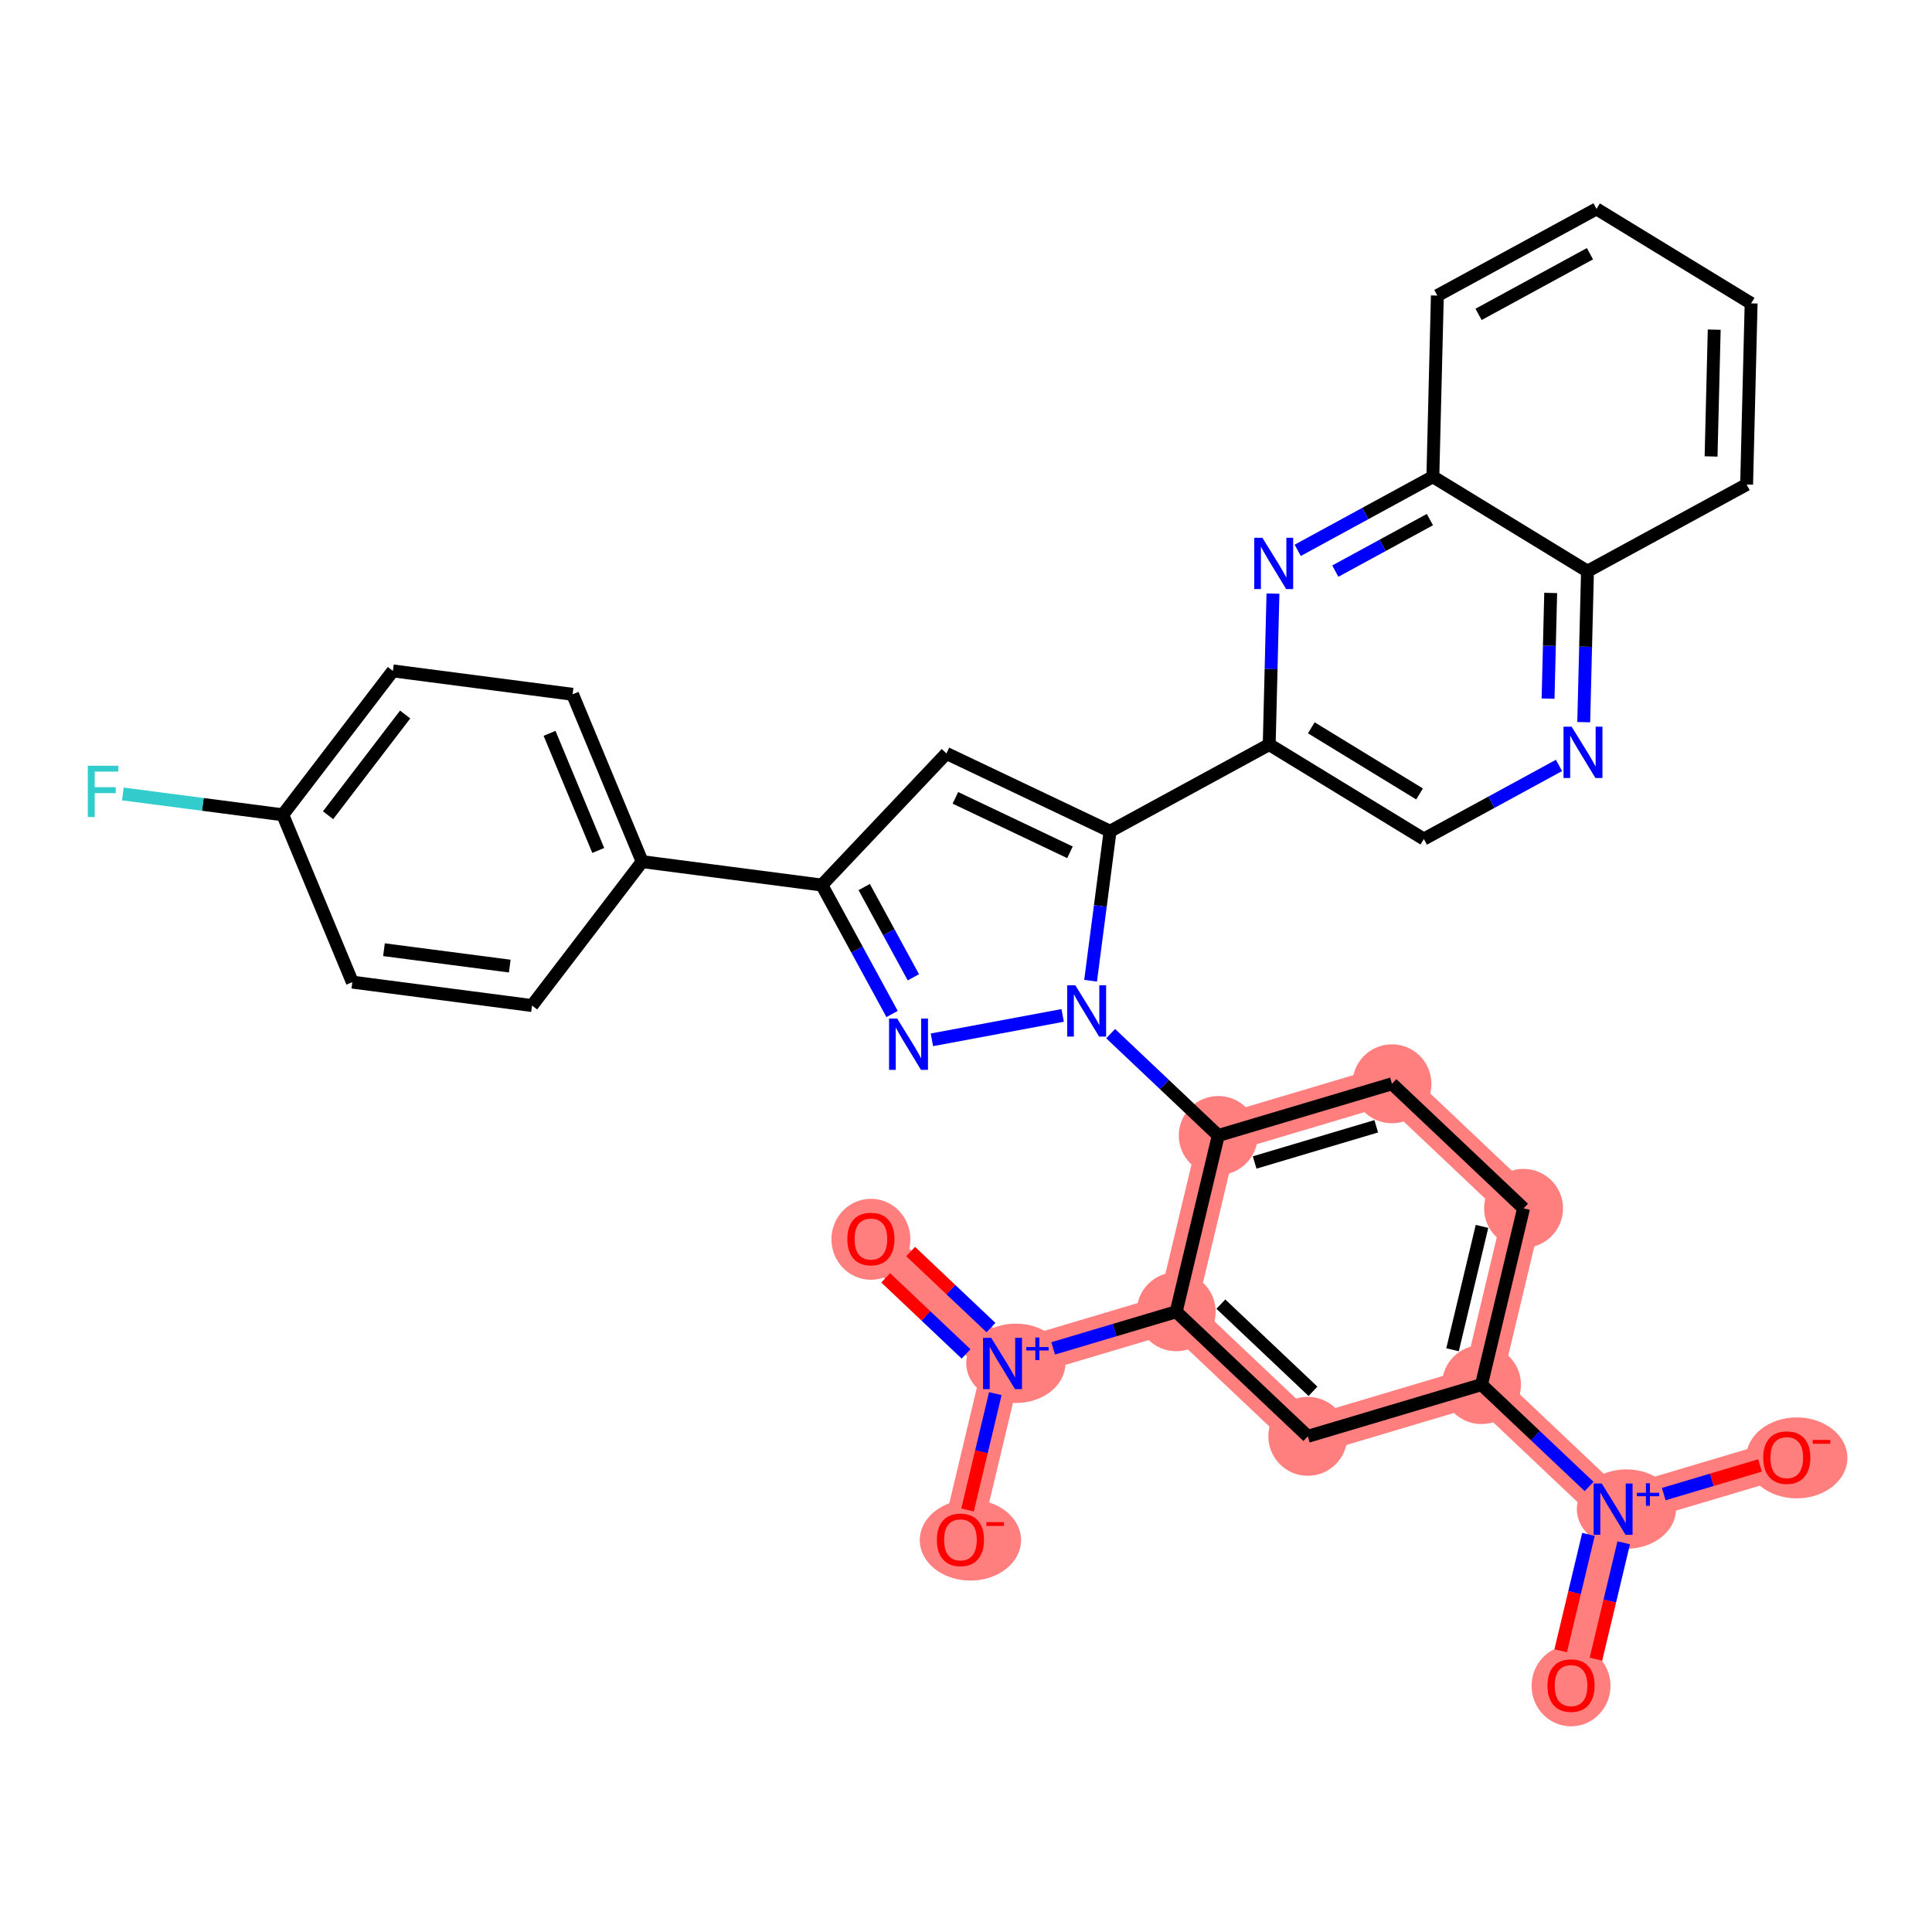 <?xml version='1.0' encoding='iso-8859-1'?>
<svg version='1.1' baseProfile='full'
              xmlns='http://www.w3.org/2000/svg'
                      xmlns:rdkit='http://www.rdkit.org/xml'
                      xmlns:xlink='http://www.w3.org/1999/xlink'
                  xml:space='preserve'
width='300px' height='300px' viewBox='0 0 300 300'>
<!-- END OF HEADER -->
<rect style='opacity:1.0;fill:#FFFFFF;stroke:none' width='300' height='300' x='0' y='0'> </rect>
<rect style='opacity:1.0;fill:#FFFFFF;stroke:none' width='300' height='300' x='0' y='0'> </rect>
<path d='M 243.949,261.715 L 250.482,234.346' style='fill:none;fill-rule:evenodd;stroke:#FF7F7F;stroke-width:6.0px;stroke-linecap:butt;stroke-linejoin:miter;stroke-opacity:1' />
<path d='M 250.482,234.346 L 277.451,226.318' style='fill:none;fill-rule:evenodd;stroke:#FF7F7F;stroke-width:6.0px;stroke-linecap:butt;stroke-linejoin:miter;stroke-opacity:1' />
<path d='M 250.482,234.346 L 230.045,215.003' style='fill:none;fill-rule:evenodd;stroke:#FF7F7F;stroke-width:6.0px;stroke-linecap:butt;stroke-linejoin:miter;stroke-opacity:1' />
<path d='M 230.045,215.003 L 236.578,187.634' style='fill:none;fill-rule:evenodd;stroke:#FF7F7F;stroke-width:6.0px;stroke-linecap:butt;stroke-linejoin:miter;stroke-opacity:1' />
<path d='M 230.045,215.003 L 203.076,223.031' style='fill:none;fill-rule:evenodd;stroke:#FF7F7F;stroke-width:6.0px;stroke-linecap:butt;stroke-linejoin:miter;stroke-opacity:1' />
<path d='M 236.578,187.634 L 216.141,168.291' style='fill:none;fill-rule:evenodd;stroke:#FF7F7F;stroke-width:6.0px;stroke-linecap:butt;stroke-linejoin:miter;stroke-opacity:1' />
<path d='M 216.141,168.291 L 189.172,176.319' style='fill:none;fill-rule:evenodd;stroke:#FF7F7F;stroke-width:6.0px;stroke-linecap:butt;stroke-linejoin:miter;stroke-opacity:1' />
<path d='M 189.172,176.319 L 182.64,203.689' style='fill:none;fill-rule:evenodd;stroke:#FF7F7F;stroke-width:6.0px;stroke-linecap:butt;stroke-linejoin:miter;stroke-opacity:1' />
<path d='M 182.64,203.689 L 155.671,211.716' style='fill:none;fill-rule:evenodd;stroke:#FF7F7F;stroke-width:6.0px;stroke-linecap:butt;stroke-linejoin:miter;stroke-opacity:1' />
<path d='M 182.64,203.689 L 203.076,223.031' style='fill:none;fill-rule:evenodd;stroke:#FF7F7F;stroke-width:6.0px;stroke-linecap:butt;stroke-linejoin:miter;stroke-opacity:1' />
<path d='M 155.671,211.716 L 135.234,192.374' style='fill:none;fill-rule:evenodd;stroke:#FF7F7F;stroke-width:6.0px;stroke-linecap:butt;stroke-linejoin:miter;stroke-opacity:1' />
<path d='M 155.671,211.716 L 149.138,239.086' style='fill:none;fill-rule:evenodd;stroke:#FF7F7F;stroke-width:6.0px;stroke-linecap:butt;stroke-linejoin:miter;stroke-opacity:1' />
<ellipse cx='243.949' cy='261.777' rx='5.628' ry='5.786'  style='fill:#FF7F7F;fill-rule:evenodd;stroke:#FF7F7F;stroke-width:1.0px;stroke-linecap:butt;stroke-linejoin:miter;stroke-opacity:1' />
<ellipse cx='252.551' cy='234.325' rx='7.2' ry='5.664'  style='fill:#FF7F7F;fill-rule:evenodd;stroke:#FF7F7F;stroke-width:1.0px;stroke-linecap:butt;stroke-linejoin:miter;stroke-opacity:1' />
<ellipse cx='279' cy='226.38' rx='7.364' ry='5.786'  style='fill:#FF7F7F;fill-rule:evenodd;stroke:#FF7F7F;stroke-width:1.0px;stroke-linecap:butt;stroke-linejoin:miter;stroke-opacity:1' />
<ellipse cx='230.045' cy='215.003' rx='5.628' ry='5.628'  style='fill:#FF7F7F;fill-rule:evenodd;stroke:#FF7F7F;stroke-width:1.0px;stroke-linecap:butt;stroke-linejoin:miter;stroke-opacity:1' />
<ellipse cx='236.578' cy='187.634' rx='5.628' ry='5.628'  style='fill:#FF7F7F;fill-rule:evenodd;stroke:#FF7F7F;stroke-width:1.0px;stroke-linecap:butt;stroke-linejoin:miter;stroke-opacity:1' />
<ellipse cx='216.141' cy='168.291' rx='5.628' ry='5.628'  style='fill:#FF7F7F;fill-rule:evenodd;stroke:#FF7F7F;stroke-width:1.0px;stroke-linecap:butt;stroke-linejoin:miter;stroke-opacity:1' />
<ellipse cx='189.172' cy='176.319' rx='5.628' ry='5.628'  style='fill:#FF7F7F;fill-rule:evenodd;stroke:#FF7F7F;stroke-width:1.0px;stroke-linecap:butt;stroke-linejoin:miter;stroke-opacity:1' />
<ellipse cx='182.64' cy='203.689' rx='5.628' ry='5.628'  style='fill:#FF7F7F;fill-rule:evenodd;stroke:#FF7F7F;stroke-width:1.0px;stroke-linecap:butt;stroke-linejoin:miter;stroke-opacity:1' />
<ellipse cx='157.739' cy='211.695' rx='7.2' ry='5.664'  style='fill:#FF7F7F;fill-rule:evenodd;stroke:#FF7F7F;stroke-width:1.0px;stroke-linecap:butt;stroke-linejoin:miter;stroke-opacity:1' />
<ellipse cx='135.234' cy='192.436' rx='5.628' ry='5.786'  style='fill:#FF7F7F;fill-rule:evenodd;stroke:#FF7F7F;stroke-width:1.0px;stroke-linecap:butt;stroke-linejoin:miter;stroke-opacity:1' />
<ellipse cx='150.687' cy='239.148' rx='7.364' ry='5.786'  style='fill:#FF7F7F;fill-rule:evenodd;stroke:#FF7F7F;stroke-width:1.0px;stroke-linecap:butt;stroke-linejoin:miter;stroke-opacity:1' />
<ellipse cx='203.076' cy='223.031' rx='5.628' ry='5.628'  style='fill:#FF7F7F;fill-rule:evenodd;stroke:#FF7F7F;stroke-width:1.0px;stroke-linecap:butt;stroke-linejoin:miter;stroke-opacity:1' />
<path class='bond-0 atom-0 atom-1' d='M 247.816,257.636 L 249.973,248.6' style='fill:none;fill-rule:evenodd;stroke:#FF0000;stroke-width:2.0px;stroke-linecap:butt;stroke-linejoin:miter;stroke-opacity:1' />
<path class='bond-0 atom-0 atom-1' d='M 249.973,248.6 L 252.129,239.565' style='fill:none;fill-rule:evenodd;stroke:#0000FF;stroke-width:2.0px;stroke-linecap:butt;stroke-linejoin:miter;stroke-opacity:1' />
<path class='bond-0 atom-0 atom-1' d='M 242.342,256.329 L 244.499,247.294' style='fill:none;fill-rule:evenodd;stroke:#FF0000;stroke-width:2.0px;stroke-linecap:butt;stroke-linejoin:miter;stroke-opacity:1' />
<path class='bond-0 atom-0 atom-1' d='M 244.499,247.294 L 246.655,238.259' style='fill:none;fill-rule:evenodd;stroke:#0000FF;stroke-width:2.0px;stroke-linecap:butt;stroke-linejoin:miter;stroke-opacity:1' />
<path class='bond-1 atom-1 atom-2' d='M 258.345,232.005 L 265.82,229.78' style='fill:none;fill-rule:evenodd;stroke:#0000FF;stroke-width:2.0px;stroke-linecap:butt;stroke-linejoin:miter;stroke-opacity:1' />
<path class='bond-1 atom-1 atom-2' d='M 265.82,229.78 L 273.295,227.555' style='fill:none;fill-rule:evenodd;stroke:#FF0000;stroke-width:2.0px;stroke-linecap:butt;stroke-linejoin:miter;stroke-opacity:1' />
<path class='bond-2 atom-1 atom-3' d='M 246.756,230.82 L 238.401,222.911' style='fill:none;fill-rule:evenodd;stroke:#0000FF;stroke-width:2.0px;stroke-linecap:butt;stroke-linejoin:miter;stroke-opacity:1' />
<path class='bond-2 atom-1 atom-3' d='M 238.401,222.911 L 230.045,215.003' style='fill:none;fill-rule:evenodd;stroke:#000000;stroke-width:2.0px;stroke-linecap:butt;stroke-linejoin:miter;stroke-opacity:1' />
<path class='bond-3 atom-3 atom-4' d='M 230.045,215.003 L 236.578,187.634' style='fill:none;fill-rule:evenodd;stroke:#000000;stroke-width:2.0px;stroke-linecap:butt;stroke-linejoin:miter;stroke-opacity:1' />
<path class='bond-3 atom-3 atom-4' d='M 225.551,209.591 L 230.124,190.433' style='fill:none;fill-rule:evenodd;stroke:#000000;stroke-width:2.0px;stroke-linecap:butt;stroke-linejoin:miter;stroke-opacity:1' />
<path class='bond-33 atom-33 atom-3' d='M 203.076,223.031 L 230.045,215.003' style='fill:none;fill-rule:evenodd;stroke:#000000;stroke-width:2.0px;stroke-linecap:butt;stroke-linejoin:miter;stroke-opacity:1' />
<path class='bond-4 atom-4 atom-5' d='M 236.578,187.634 L 216.141,168.291' style='fill:none;fill-rule:evenodd;stroke:#000000;stroke-width:2.0px;stroke-linecap:butt;stroke-linejoin:miter;stroke-opacity:1' />
<path class='bond-5 atom-5 atom-6' d='M 216.141,168.291 L 189.172,176.319' style='fill:none;fill-rule:evenodd;stroke:#000000;stroke-width:2.0px;stroke-linecap:butt;stroke-linejoin:miter;stroke-opacity:1' />
<path class='bond-5 atom-5 atom-6' d='M 213.702,174.889 L 194.823,180.509' style='fill:none;fill-rule:evenodd;stroke:#000000;stroke-width:2.0px;stroke-linecap:butt;stroke-linejoin:miter;stroke-opacity:1' />
<path class='bond-6 atom-6 atom-7' d='M 189.172,176.319 L 180.817,168.411' style='fill:none;fill-rule:evenodd;stroke:#000000;stroke-width:2.0px;stroke-linecap:butt;stroke-linejoin:miter;stroke-opacity:1' />
<path class='bond-6 atom-6 atom-7' d='M 180.817,168.411 L 172.461,160.503' style='fill:none;fill-rule:evenodd;stroke:#0000FF;stroke-width:2.0px;stroke-linecap:butt;stroke-linejoin:miter;stroke-opacity:1' />
<path class='bond-28 atom-6 atom-29' d='M 189.172,176.319 L 182.64,203.689' style='fill:none;fill-rule:evenodd;stroke:#000000;stroke-width:2.0px;stroke-linecap:butt;stroke-linejoin:miter;stroke-opacity:1' />
<path class='bond-7 atom-7 atom-8' d='M 165.01,157.672 L 144.706,161.463' style='fill:none;fill-rule:evenodd;stroke:#0000FF;stroke-width:2.0px;stroke-linecap:butt;stroke-linejoin:miter;stroke-opacity:1' />
<path class='bond-34 atom-18 atom-7' d='M 172.372,129.074 L 170.859,140.681' style='fill:none;fill-rule:evenodd;stroke:#000000;stroke-width:2.0px;stroke-linecap:butt;stroke-linejoin:miter;stroke-opacity:1' />
<path class='bond-34 atom-18 atom-7' d='M 170.859,140.681 L 169.347,152.289' style='fill:none;fill-rule:evenodd;stroke:#0000FF;stroke-width:2.0px;stroke-linecap:butt;stroke-linejoin:miter;stroke-opacity:1' />
<path class='bond-8 atom-8 atom-9' d='M 138.522,157.453 L 133.069,147.442' style='fill:none;fill-rule:evenodd;stroke:#0000FF;stroke-width:2.0px;stroke-linecap:butt;stroke-linejoin:miter;stroke-opacity:1' />
<path class='bond-8 atom-8 atom-9' d='M 133.069,147.442 L 127.616,137.43' style='fill:none;fill-rule:evenodd;stroke:#000000;stroke-width:2.0px;stroke-linecap:butt;stroke-linejoin:miter;stroke-opacity:1' />
<path class='bond-8 atom-8 atom-9' d='M 141.828,151.758 L 138.011,144.75' style='fill:none;fill-rule:evenodd;stroke:#0000FF;stroke-width:2.0px;stroke-linecap:butt;stroke-linejoin:miter;stroke-opacity:1' />
<path class='bond-8 atom-8 atom-9' d='M 138.011,144.75 L 134.194,137.742' style='fill:none;fill-rule:evenodd;stroke:#000000;stroke-width:2.0px;stroke-linecap:butt;stroke-linejoin:miter;stroke-opacity:1' />
<path class='bond-9 atom-9 atom-10' d='M 127.616,137.43 L 99.713,133.794' style='fill:none;fill-rule:evenodd;stroke:#000000;stroke-width:2.0px;stroke-linecap:butt;stroke-linejoin:miter;stroke-opacity:1' />
<path class='bond-16 atom-9 atom-17' d='M 127.616,137.43 L 146.958,116.994' style='fill:none;fill-rule:evenodd;stroke:#000000;stroke-width:2.0px;stroke-linecap:butt;stroke-linejoin:miter;stroke-opacity:1' />
<path class='bond-10 atom-10 atom-11' d='M 99.713,133.794 L 88.911,107.812' style='fill:none;fill-rule:evenodd;stroke:#000000;stroke-width:2.0px;stroke-linecap:butt;stroke-linejoin:miter;stroke-opacity:1' />
<path class='bond-10 atom-10 atom-11' d='M 92.897,132.058 L 85.335,113.87' style='fill:none;fill-rule:evenodd;stroke:#000000;stroke-width:2.0px;stroke-linecap:butt;stroke-linejoin:miter;stroke-opacity:1' />
<path class='bond-36 atom-16 atom-10' d='M 82.613,156.141 L 99.713,133.794' style='fill:none;fill-rule:evenodd;stroke:#000000;stroke-width:2.0px;stroke-linecap:butt;stroke-linejoin:miter;stroke-opacity:1' />
<path class='bond-11 atom-11 atom-12' d='M 88.911,107.812 L 61.008,104.176' style='fill:none;fill-rule:evenodd;stroke:#000000;stroke-width:2.0px;stroke-linecap:butt;stroke-linejoin:miter;stroke-opacity:1' />
<path class='bond-12 atom-12 atom-13' d='M 61.008,104.176 L 43.908,126.523' style='fill:none;fill-rule:evenodd;stroke:#000000;stroke-width:2.0px;stroke-linecap:butt;stroke-linejoin:miter;stroke-opacity:1' />
<path class='bond-12 atom-12 atom-13' d='M 62.913,110.948 L 50.943,126.591' style='fill:none;fill-rule:evenodd;stroke:#000000;stroke-width:2.0px;stroke-linecap:butt;stroke-linejoin:miter;stroke-opacity:1' />
<path class='bond-13 atom-13 atom-14' d='M 43.908,126.523 L 31.493,124.905' style='fill:none;fill-rule:evenodd;stroke:#000000;stroke-width:2.0px;stroke-linecap:butt;stroke-linejoin:miter;stroke-opacity:1' />
<path class='bond-13 atom-13 atom-14' d='M 31.493,124.905 L 19.078,123.287' style='fill:none;fill-rule:evenodd;stroke:#33CCCC;stroke-width:2.0px;stroke-linecap:butt;stroke-linejoin:miter;stroke-opacity:1' />
<path class='bond-14 atom-13 atom-15' d='M 43.908,126.523 L 54.711,152.505' style='fill:none;fill-rule:evenodd;stroke:#000000;stroke-width:2.0px;stroke-linecap:butt;stroke-linejoin:miter;stroke-opacity:1' />
<path class='bond-15 atom-15 atom-16' d='M 54.711,152.505 L 82.613,156.141' style='fill:none;fill-rule:evenodd;stroke:#000000;stroke-width:2.0px;stroke-linecap:butt;stroke-linejoin:miter;stroke-opacity:1' />
<path class='bond-15 atom-15 atom-16' d='M 59.623,147.47 L 79.155,150.015' style='fill:none;fill-rule:evenodd;stroke:#000000;stroke-width:2.0px;stroke-linecap:butt;stroke-linejoin:miter;stroke-opacity:1' />
<path class='bond-17 atom-17 atom-18' d='M 146.958,116.994 L 172.372,129.074' style='fill:none;fill-rule:evenodd;stroke:#000000;stroke-width:2.0px;stroke-linecap:butt;stroke-linejoin:miter;stroke-opacity:1' />
<path class='bond-17 atom-17 atom-18' d='M 148.354,123.889 L 166.144,132.345' style='fill:none;fill-rule:evenodd;stroke:#000000;stroke-width:2.0px;stroke-linecap:butt;stroke-linejoin:miter;stroke-opacity:1' />
<path class='bond-18 atom-18 atom-19' d='M 172.372,129.074 L 197.082,115.615' style='fill:none;fill-rule:evenodd;stroke:#000000;stroke-width:2.0px;stroke-linecap:butt;stroke-linejoin:miter;stroke-opacity:1' />
<path class='bond-19 atom-19 atom-20' d='M 197.082,115.615 L 221.094,130.285' style='fill:none;fill-rule:evenodd;stroke:#000000;stroke-width:2.0px;stroke-linecap:butt;stroke-linejoin:miter;stroke-opacity:1' />
<path class='bond-19 atom-19 atom-20' d='M 203.618,113.013 L 220.426,123.283' style='fill:none;fill-rule:evenodd;stroke:#000000;stroke-width:2.0px;stroke-linecap:butt;stroke-linejoin:miter;stroke-opacity:1' />
<path class='bond-35 atom-28 atom-19' d='M 197.665,92.173 L 197.374,103.894' style='fill:none;fill-rule:evenodd;stroke:#0000FF;stroke-width:2.0px;stroke-linecap:butt;stroke-linejoin:miter;stroke-opacity:1' />
<path class='bond-35 atom-28 atom-19' d='M 197.374,103.894 L 197.082,115.615' style='fill:none;fill-rule:evenodd;stroke:#000000;stroke-width:2.0px;stroke-linecap:butt;stroke-linejoin:miter;stroke-opacity:1' />
<path class='bond-20 atom-20 atom-21' d='M 221.094,130.285 L 231.587,124.57' style='fill:none;fill-rule:evenodd;stroke:#000000;stroke-width:2.0px;stroke-linecap:butt;stroke-linejoin:miter;stroke-opacity:1' />
<path class='bond-20 atom-20 atom-21' d='M 231.587,124.57 L 242.079,118.855' style='fill:none;fill-rule:evenodd;stroke:#0000FF;stroke-width:2.0px;stroke-linecap:butt;stroke-linejoin:miter;stroke-opacity:1' />
<path class='bond-21 atom-21 atom-22' d='M 245.921,112.138 L 246.213,100.417' style='fill:none;fill-rule:evenodd;stroke:#0000FF;stroke-width:2.0px;stroke-linecap:butt;stroke-linejoin:miter;stroke-opacity:1' />
<path class='bond-21 atom-21 atom-22' d='M 246.213,100.417 L 246.504,88.696' style='fill:none;fill-rule:evenodd;stroke:#000000;stroke-width:2.0px;stroke-linecap:butt;stroke-linejoin:miter;stroke-opacity:1' />
<path class='bond-21 atom-21 atom-22' d='M 240.383,108.482 L 240.587,100.277' style='fill:none;fill-rule:evenodd;stroke:#0000FF;stroke-width:2.0px;stroke-linecap:butt;stroke-linejoin:miter;stroke-opacity:1' />
<path class='bond-21 atom-21 atom-22' d='M 240.587,100.277 L 240.791,92.073' style='fill:none;fill-rule:evenodd;stroke:#000000;stroke-width:2.0px;stroke-linecap:butt;stroke-linejoin:miter;stroke-opacity:1' />
<path class='bond-22 atom-22 atom-23' d='M 246.504,88.696 L 271.215,75.237' style='fill:none;fill-rule:evenodd;stroke:#000000;stroke-width:2.0px;stroke-linecap:butt;stroke-linejoin:miter;stroke-opacity:1' />
<path class='bond-37 atom-27 atom-22' d='M 222.493,74.026 L 246.504,88.696' style='fill:none;fill-rule:evenodd;stroke:#000000;stroke-width:2.0px;stroke-linecap:butt;stroke-linejoin:miter;stroke-opacity:1' />
<path class='bond-23 atom-23 atom-24' d='M 271.215,75.237 L 271.914,47.107' style='fill:none;fill-rule:evenodd;stroke:#000000;stroke-width:2.0px;stroke-linecap:butt;stroke-linejoin:miter;stroke-opacity:1' />
<path class='bond-23 atom-23 atom-24' d='M 265.694,70.878 L 266.183,51.187' style='fill:none;fill-rule:evenodd;stroke:#000000;stroke-width:2.0px;stroke-linecap:butt;stroke-linejoin:miter;stroke-opacity:1' />
<path class='bond-24 atom-24 atom-25' d='M 271.914,47.107 L 247.903,32.437' style='fill:none;fill-rule:evenodd;stroke:#000000;stroke-width:2.0px;stroke-linecap:butt;stroke-linejoin:miter;stroke-opacity:1' />
<path class='bond-25 atom-25 atom-26' d='M 247.903,32.437 L 223.192,45.896' style='fill:none;fill-rule:evenodd;stroke:#000000;stroke-width:2.0px;stroke-linecap:butt;stroke-linejoin:miter;stroke-opacity:1' />
<path class='bond-25 atom-25 atom-26' d='M 246.888,39.398 L 229.59,48.819' style='fill:none;fill-rule:evenodd;stroke:#000000;stroke-width:2.0px;stroke-linecap:butt;stroke-linejoin:miter;stroke-opacity:1' />
<path class='bond-26 atom-26 atom-27' d='M 223.192,45.896 L 222.493,74.026' style='fill:none;fill-rule:evenodd;stroke:#000000;stroke-width:2.0px;stroke-linecap:butt;stroke-linejoin:miter;stroke-opacity:1' />
<path class='bond-27 atom-27 atom-28' d='M 222.493,74.026 L 212,79.741' style='fill:none;fill-rule:evenodd;stroke:#000000;stroke-width:2.0px;stroke-linecap:butt;stroke-linejoin:miter;stroke-opacity:1' />
<path class='bond-27 atom-27 atom-28' d='M 212,79.741 L 201.507,85.456' style='fill:none;fill-rule:evenodd;stroke:#0000FF;stroke-width:2.0px;stroke-linecap:butt;stroke-linejoin:miter;stroke-opacity:1' />
<path class='bond-27 atom-27 atom-28' d='M 222.037,80.683 L 214.692,84.683' style='fill:none;fill-rule:evenodd;stroke:#000000;stroke-width:2.0px;stroke-linecap:butt;stroke-linejoin:miter;stroke-opacity:1' />
<path class='bond-27 atom-27 atom-28' d='M 214.692,84.683 L 207.347,88.683' style='fill:none;fill-rule:evenodd;stroke:#0000FF;stroke-width:2.0px;stroke-linecap:butt;stroke-linejoin:miter;stroke-opacity:1' />
<path class='bond-29 atom-29 atom-30' d='M 182.64,203.689 L 173.087,206.532' style='fill:none;fill-rule:evenodd;stroke:#000000;stroke-width:2.0px;stroke-linecap:butt;stroke-linejoin:miter;stroke-opacity:1' />
<path class='bond-29 atom-29 atom-30' d='M 173.087,206.532 L 163.534,209.376' style='fill:none;fill-rule:evenodd;stroke:#0000FF;stroke-width:2.0px;stroke-linecap:butt;stroke-linejoin:miter;stroke-opacity:1' />
<path class='bond-32 atom-29 atom-33' d='M 182.64,203.689 L 203.076,223.031' style='fill:none;fill-rule:evenodd;stroke:#000000;stroke-width:2.0px;stroke-linecap:butt;stroke-linejoin:miter;stroke-opacity:1' />
<path class='bond-32 atom-29 atom-33' d='M 189.574,202.503 L 203.879,216.042' style='fill:none;fill-rule:evenodd;stroke:#000000;stroke-width:2.0px;stroke-linecap:butt;stroke-linejoin:miter;stroke-opacity:1' />
<path class='bond-30 atom-30 atom-31' d='M 153.879,206.146 L 147.64,200.242' style='fill:none;fill-rule:evenodd;stroke:#0000FF;stroke-width:2.0px;stroke-linecap:butt;stroke-linejoin:miter;stroke-opacity:1' />
<path class='bond-30 atom-30 atom-31' d='M 147.64,200.242 L 141.402,194.337' style='fill:none;fill-rule:evenodd;stroke:#FF0000;stroke-width:2.0px;stroke-linecap:butt;stroke-linejoin:miter;stroke-opacity:1' />
<path class='bond-30 atom-30 atom-31' d='M 150.011,210.234 L 143.772,204.329' style='fill:none;fill-rule:evenodd;stroke:#0000FF;stroke-width:2.0px;stroke-linecap:butt;stroke-linejoin:miter;stroke-opacity:1' />
<path class='bond-30 atom-30 atom-31' d='M 143.772,204.329 L 137.533,198.424' style='fill:none;fill-rule:evenodd;stroke:#FF0000;stroke-width:2.0px;stroke-linecap:butt;stroke-linejoin:miter;stroke-opacity:1' />
<path class='bond-31 atom-30 atom-32' d='M 154.552,216.404 L 152.395,225.439' style='fill:none;fill-rule:evenodd;stroke:#0000FF;stroke-width:2.0px;stroke-linecap:butt;stroke-linejoin:miter;stroke-opacity:1' />
<path class='bond-31 atom-30 atom-32' d='M 152.395,225.439 L 150.239,234.473' style='fill:none;fill-rule:evenodd;stroke:#FF0000;stroke-width:2.0px;stroke-linecap:butt;stroke-linejoin:miter;stroke-opacity:1' />
<path  class='atom-0' d='M 240.291 261.738
Q 240.291 259.824, 241.237 258.755
Q 242.182 257.686, 243.949 257.686
Q 245.717 257.686, 246.662 258.755
Q 247.607 259.824, 247.607 261.738
Q 247.607 263.674, 246.651 264.777
Q 245.694 265.869, 243.949 265.869
Q 242.194 265.869, 241.237 264.777
Q 240.291 263.685, 240.291 261.738
M 243.949 264.968
Q 245.165 264.968, 245.818 264.158
Q 246.482 263.336, 246.482 261.738
Q 246.482 260.173, 245.818 259.385
Q 245.165 258.586, 243.949 258.586
Q 242.734 258.586, 242.07 259.374
Q 241.417 260.162, 241.417 261.738
Q 241.417 263.347, 242.07 264.158
Q 242.734 264.968, 243.949 264.968
' fill='#FF0000'/>
<path  class='atom-1' d='M 248.721 230.361
L 251.332 234.582
Q 251.591 234.998, 252.007 235.753
Q 252.424 236.507, 252.446 236.552
L 252.446 230.361
L 253.504 230.361
L 253.504 238.33
L 252.412 238.33
L 249.61 233.715
Q 249.283 233.175, 248.934 232.556
Q 248.597 231.937, 248.495 231.746
L 248.495 238.33
L 247.46 238.33
L 247.46 230.361
L 248.721 230.361
' fill='#0000FF'/>
<path  class='atom-1' d='M 254.173 231.798
L 255.577 231.798
L 255.577 230.319
L 256.201 230.319
L 256.201 231.798
L 257.642 231.798
L 257.642 232.332
L 256.201 232.332
L 256.201 233.818
L 255.577 233.818
L 255.577 232.332
L 254.173 232.332
L 254.173 231.798
' fill='#0000FF'/>
<path  class='atom-2' d='M 273.793 226.341
Q 273.793 224.427, 274.739 223.358
Q 275.684 222.289, 277.451 222.289
Q 279.218 222.289, 280.164 223.358
Q 281.109 224.427, 281.109 226.341
Q 281.109 228.277, 280.152 229.38
Q 279.196 230.471, 277.451 230.471
Q 275.695 230.471, 274.739 229.38
Q 273.793 228.288, 273.793 226.341
M 277.451 229.571
Q 278.667 229.571, 279.32 228.761
Q 279.984 227.939, 279.984 226.341
Q 279.984 224.776, 279.32 223.988
Q 278.667 223.189, 277.451 223.189
Q 276.236 223.189, 275.572 223.977
Q 274.919 224.765, 274.919 226.341
Q 274.919 227.95, 275.572 228.761
Q 276.236 229.571, 277.451 229.571
' fill='#FF0000'/>
<path  class='atom-2' d='M 281.481 223.589
L 284.207 223.589
L 284.207 224.184
L 281.481 224.184
L 281.481 223.589
' fill='#FF0000'/>
<path  class='atom-7' d='M 166.974 152.992
L 169.586 157.213
Q 169.844 157.63, 170.261 158.384
Q 170.677 159.138, 170.7 159.183
L 170.7 152.992
L 171.758 152.992
L 171.758 160.961
L 170.666 160.961
L 167.863 156.346
Q 167.537 155.806, 167.188 155.187
Q 166.851 154.568, 166.749 154.377
L 166.749 160.961
L 165.714 160.961
L 165.714 152.992
L 166.974 152.992
' fill='#0000FF'/>
<path  class='atom-8' d='M 139.314 158.157
L 141.925 162.378
Q 142.184 162.794, 142.6 163.548
Q 143.017 164.302, 143.039 164.347
L 143.039 158.157
L 144.097 158.157
L 144.097 166.126
L 143.006 166.126
L 140.203 161.511
Q 139.877 160.971, 139.528 160.352
Q 139.19 159.732, 139.089 159.541
L 139.089 166.126
L 138.053 166.126
L 138.053 158.157
L 139.314 158.157
' fill='#0000FF'/>
<path  class='atom-14' d='M 13.636 118.902
L 18.375 118.902
L 18.375 119.814
L 14.706 119.814
L 14.706 122.234
L 17.97 122.234
L 17.97 123.157
L 14.706 123.157
L 14.706 126.871
L 13.636 126.871
L 13.636 118.902
' fill='#33CCCC'/>
<path  class='atom-21' d='M 244.043 112.842
L 246.654 117.063
Q 246.913 117.479, 247.33 118.233
Q 247.746 118.987, 247.769 119.032
L 247.769 112.842
L 248.827 112.842
L 248.827 120.811
L 247.735 120.811
L 244.932 116.196
Q 244.606 115.656, 244.257 115.037
Q 243.919 114.418, 243.818 114.226
L 243.818 120.811
L 242.783 120.811
L 242.783 112.842
L 244.043 112.842
' fill='#0000FF'/>
<path  class='atom-28' d='M 196.02 83.501
L 198.632 87.721
Q 198.89 88.138, 199.307 88.892
Q 199.723 89.646, 199.746 89.691
L 199.746 83.501
L 200.804 83.501
L 200.804 91.469
L 199.712 91.469
L 196.91 86.855
Q 196.583 86.314, 196.234 85.695
Q 195.897 85.076, 195.795 84.885
L 195.795 91.469
L 194.76 91.469
L 194.76 83.501
L 196.02 83.501
' fill='#0000FF'/>
<path  class='atom-30' d='M 153.909 207.732
L 156.52 211.952
Q 156.779 212.369, 157.196 213.123
Q 157.612 213.877, 157.635 213.922
L 157.635 207.732
L 158.693 207.732
L 158.693 215.701
L 157.601 215.701
L 154.798 211.086
Q 154.472 210.546, 154.123 209.926
Q 153.785 209.307, 153.684 209.116
L 153.684 215.701
L 152.649 215.701
L 152.649 207.732
L 153.909 207.732
' fill='#0000FF'/>
<path  class='atom-30' d='M 159.361 209.168
L 160.765 209.168
L 160.765 207.69
L 161.389 207.69
L 161.389 209.168
L 162.83 209.168
L 162.83 209.703
L 161.389 209.703
L 161.389 211.189
L 160.765 211.189
L 160.765 209.703
L 159.361 209.703
L 159.361 209.168
' fill='#0000FF'/>
<path  class='atom-31' d='M 131.576 192.396
Q 131.576 190.483, 132.522 189.414
Q 133.467 188.344, 135.234 188.344
Q 137.001 188.344, 137.947 189.414
Q 138.892 190.483, 138.892 192.396
Q 138.892 194.332, 137.935 195.435
Q 136.979 196.527, 135.234 196.527
Q 133.478 196.527, 132.522 195.435
Q 131.576 194.344, 131.576 192.396
M 135.234 195.627
Q 136.45 195.627, 137.102 194.816
Q 137.767 193.995, 137.767 192.396
Q 137.767 190.832, 137.102 190.044
Q 136.45 189.245, 135.234 189.245
Q 134.018 189.245, 133.354 190.033
Q 132.702 190.821, 132.702 192.396
Q 132.702 194.006, 133.354 194.816
Q 134.018 195.627, 135.234 195.627
' fill='#FF0000'/>
<path  class='atom-32' d='M 145.48 239.108
Q 145.48 237.195, 146.425 236.126
Q 147.371 235.056, 149.138 235.056
Q 150.905 235.056, 151.851 236.126
Q 152.796 237.195, 152.796 239.108
Q 152.796 241.044, 151.839 242.147
Q 150.883 243.239, 149.138 243.239
Q 147.382 243.239, 146.425 242.147
Q 145.48 241.055, 145.48 239.108
M 149.138 242.339
Q 150.354 242.339, 151.006 241.528
Q 151.671 240.707, 151.671 239.108
Q 151.671 237.544, 151.006 236.756
Q 150.354 235.957, 149.138 235.957
Q 147.922 235.957, 147.258 236.745
Q 146.606 237.533, 146.606 239.108
Q 146.606 240.718, 147.258 241.528
Q 147.922 242.339, 149.138 242.339
' fill='#FF0000'/>
<path  class='atom-32' d='M 153.167 236.357
L 155.894 236.357
L 155.894 236.951
L 153.167 236.951
L 153.167 236.357
' fill='#FF0000'/>
</svg>

